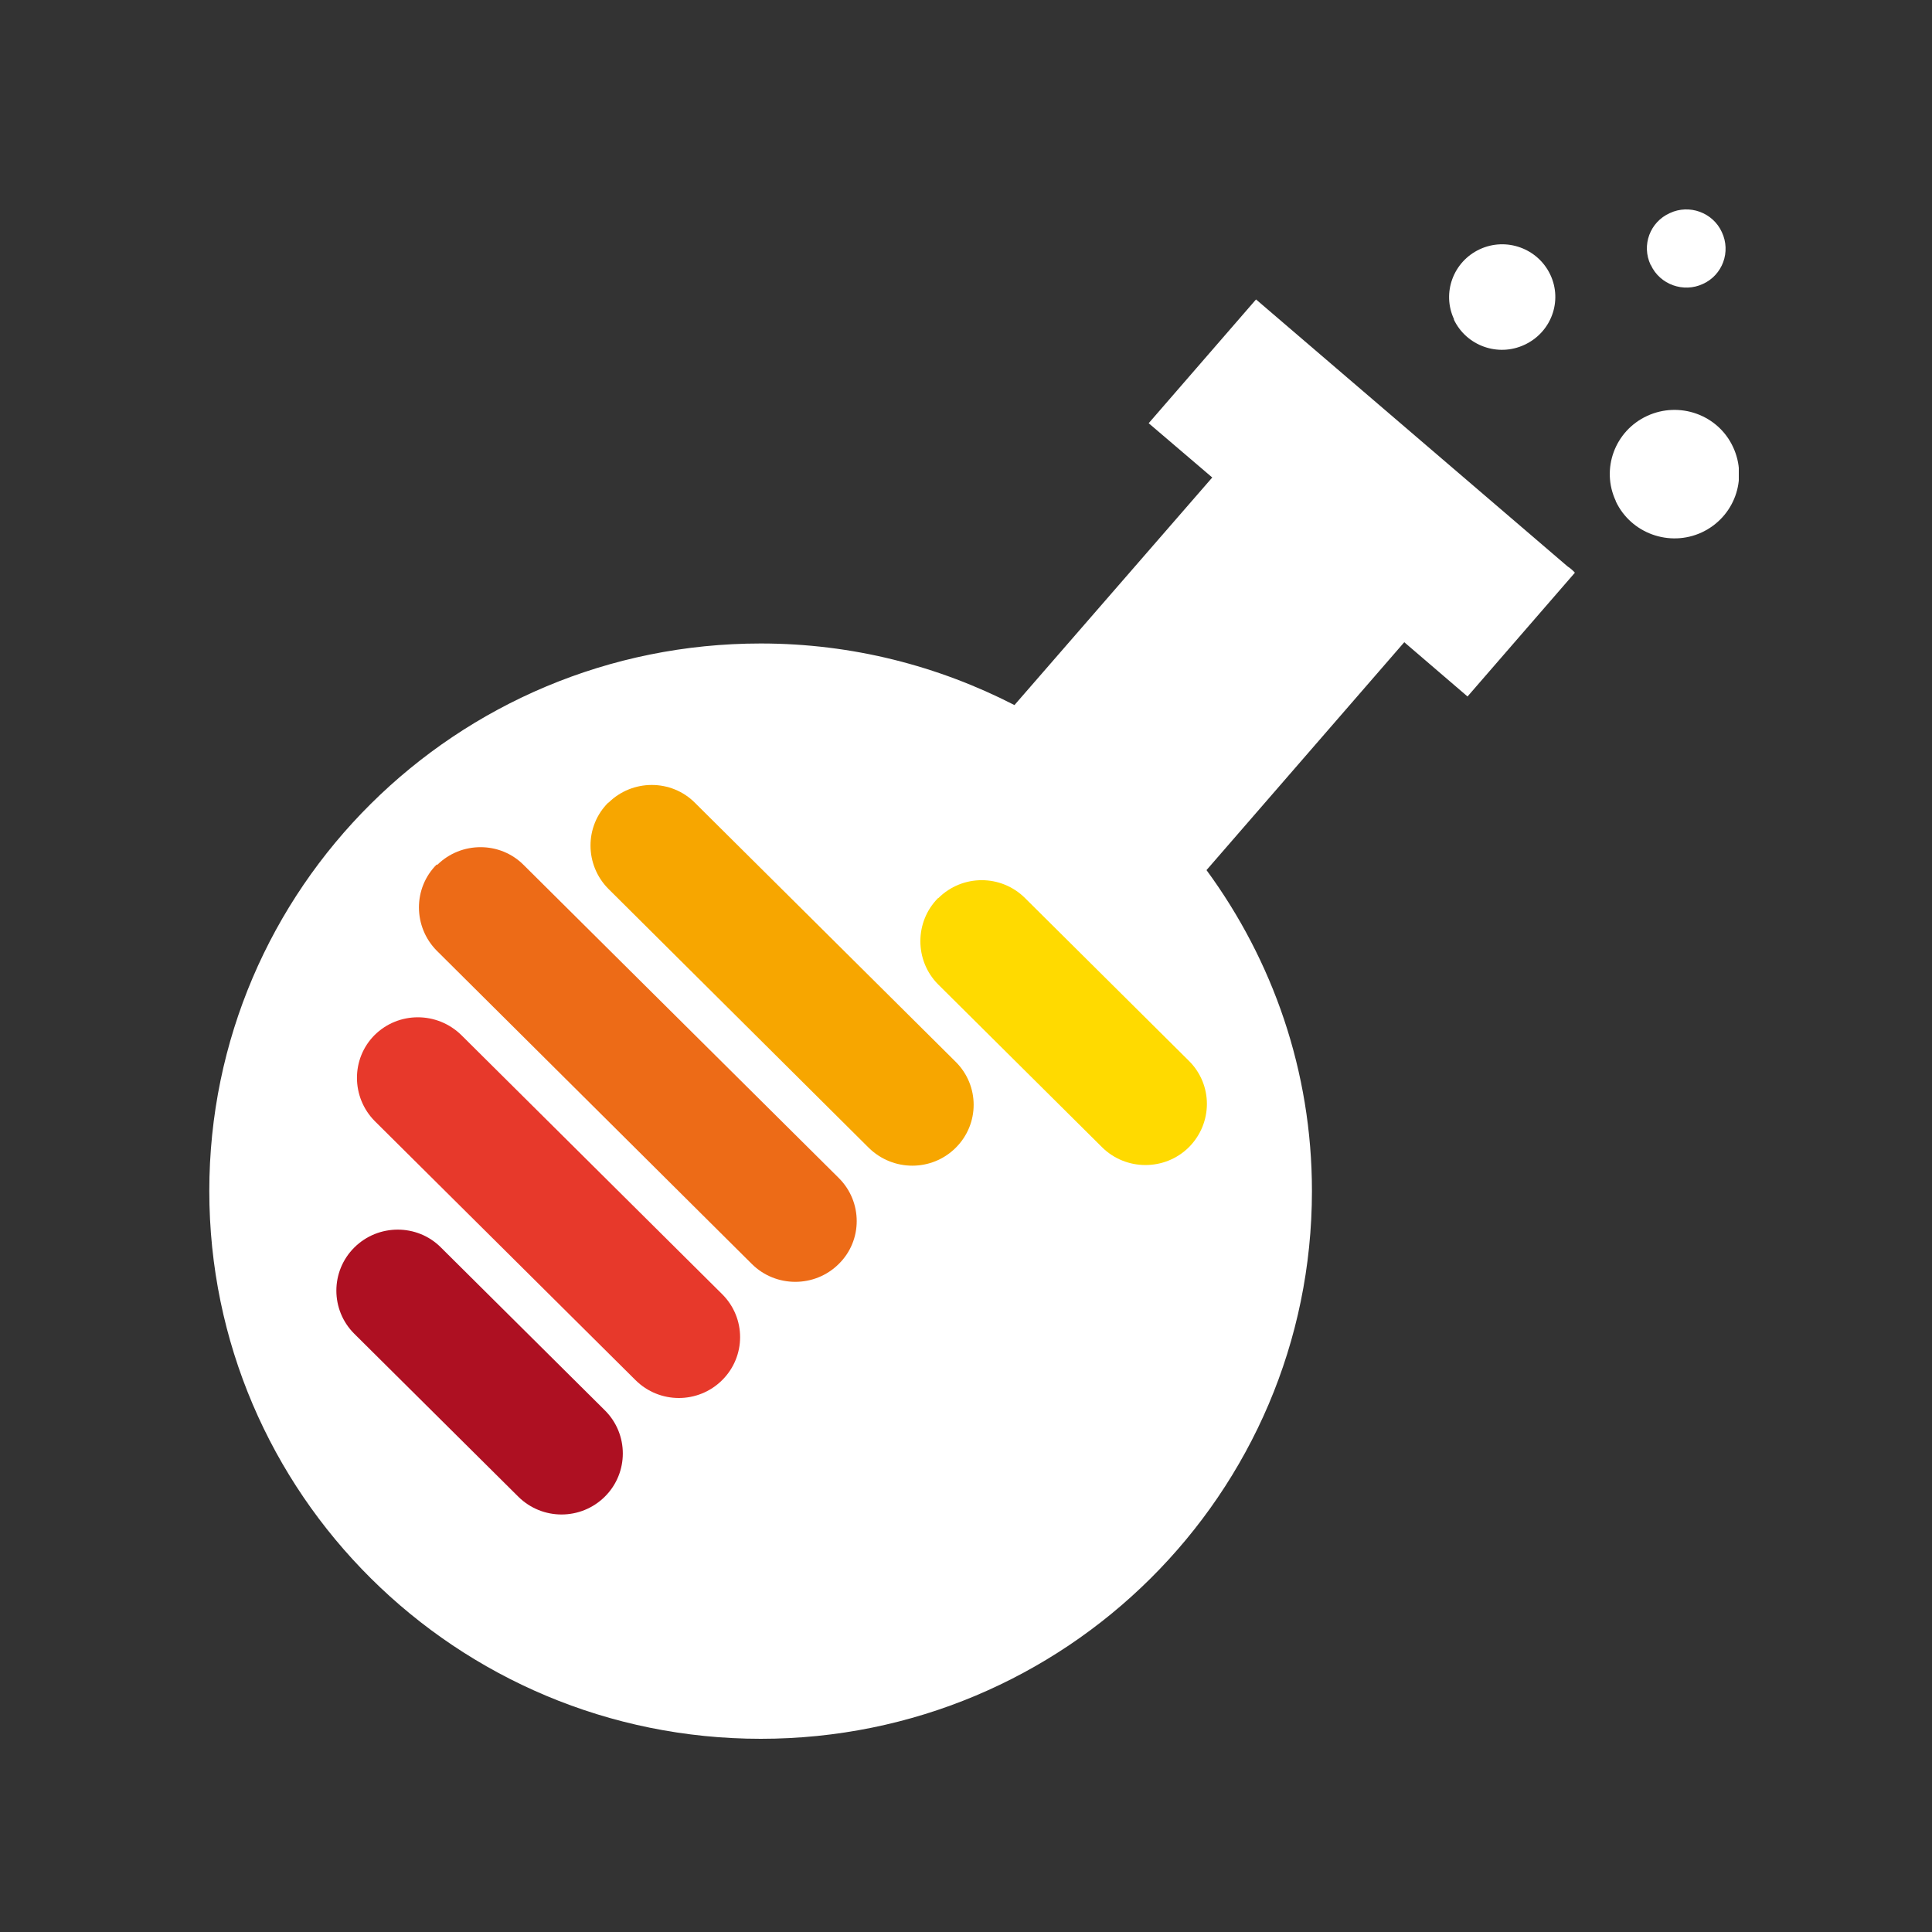 <svg width="120" height="120" viewBox="0 0 120 120" fill="none" xmlns="http://www.w3.org/2000/svg">
<rect x="0" y="0" width="120" height="120" fill="#333333" stroke="none"/>
<g clip-path="url(#clip0_1600_10372)">
<path d="M97.383 35.197L78.014 18.599L71.346 26.287L75.295 29.658L63.01 43.793C58.287 41.368 52.949 39.968 47.253 39.968C28.34 39.968 13 55.187 13 73.974C13 92.761 28.34 108 47.253 108C66.166 108 81.487 92.781 81.487 73.974C81.487 66.522 79.046 59.642 74.938 54.044L87.222 39.889L91.151 43.26L97.819 35.572C97.819 35.572 97.66 35.375 97.363 35.178" fill="white"/>
<path d="M100.36 31.117C99.427 29.126 100.301 26.76 102.305 25.834C104.309 24.907 106.711 25.755 107.643 27.765C108.576 29.757 107.723 32.122 105.699 33.069C103.694 33.995 101.293 33.128 100.36 31.137" fill="white"/>
<path d="M90.318 19.841C89.544 18.204 90.259 16.253 91.906 15.484C93.553 14.715 95.518 15.425 96.292 17.061C97.066 18.697 96.351 20.649 94.684 21.418C93.037 22.186 91.072 21.477 90.298 19.841" fill="white"/>
<path d="M22.009 77.483C23.497 76.005 25.918 76.005 27.387 77.483L37.568 87.597C39.056 89.075 39.056 91.48 37.568 92.959C36.079 94.437 33.678 94.437 32.19 92.959L22.009 82.846C20.52 81.367 20.52 78.962 22.009 77.483Z" fill="#AE1022"/>
<path d="M58.287 55.779C59.776 54.3 62.177 54.3 63.665 55.779L73.846 65.892C75.335 67.37 75.335 69.755 73.846 71.254C72.358 72.732 69.936 72.732 68.448 71.254L58.267 61.141C56.799 59.662 56.799 57.257 58.267 55.779" fill="#FFDA00"/>
<path d="M23.261 64.295C24.749 62.816 27.151 62.816 28.659 64.295L44.853 80.381C46.341 81.86 46.341 84.245 44.853 85.724C43.364 87.202 40.963 87.202 39.475 85.724L23.281 69.637C21.812 68.159 21.792 65.754 23.281 64.275" fill="#E7392B"/>
<path d="M27.15 53.728C28.639 52.25 31.06 52.25 32.528 53.728L52.096 73.166C53.584 74.644 53.584 77.049 52.096 78.508C50.608 79.987 48.186 79.987 46.698 78.508L27.13 59.051C25.662 57.572 25.642 55.167 27.13 53.689" fill="#ED6B17"/>
<path d="M37.787 49.864C39.275 48.386 41.696 48.386 43.165 49.864L59.359 65.951C60.847 67.429 60.847 69.815 59.359 71.293C57.87 72.772 55.469 72.772 53.961 71.293L37.787 55.207C36.318 53.728 36.298 51.323 37.787 49.845" fill="#F7A600"/>
<path d="M102.522 16.45C101.947 15.228 102.483 13.789 103.713 13.237C104.924 12.665 106.392 13.197 106.948 14.419C107.523 15.642 106.988 17.081 105.777 17.633C104.566 18.204 103.098 17.672 102.542 16.47" fill="white"/>
</g>
<defs>
<clipPath id="clip0_1600_10372">
<rect width="95" height="95" fill="white" transform="translate(13 13)"/>
</clipPath>
</defs>
</svg>
